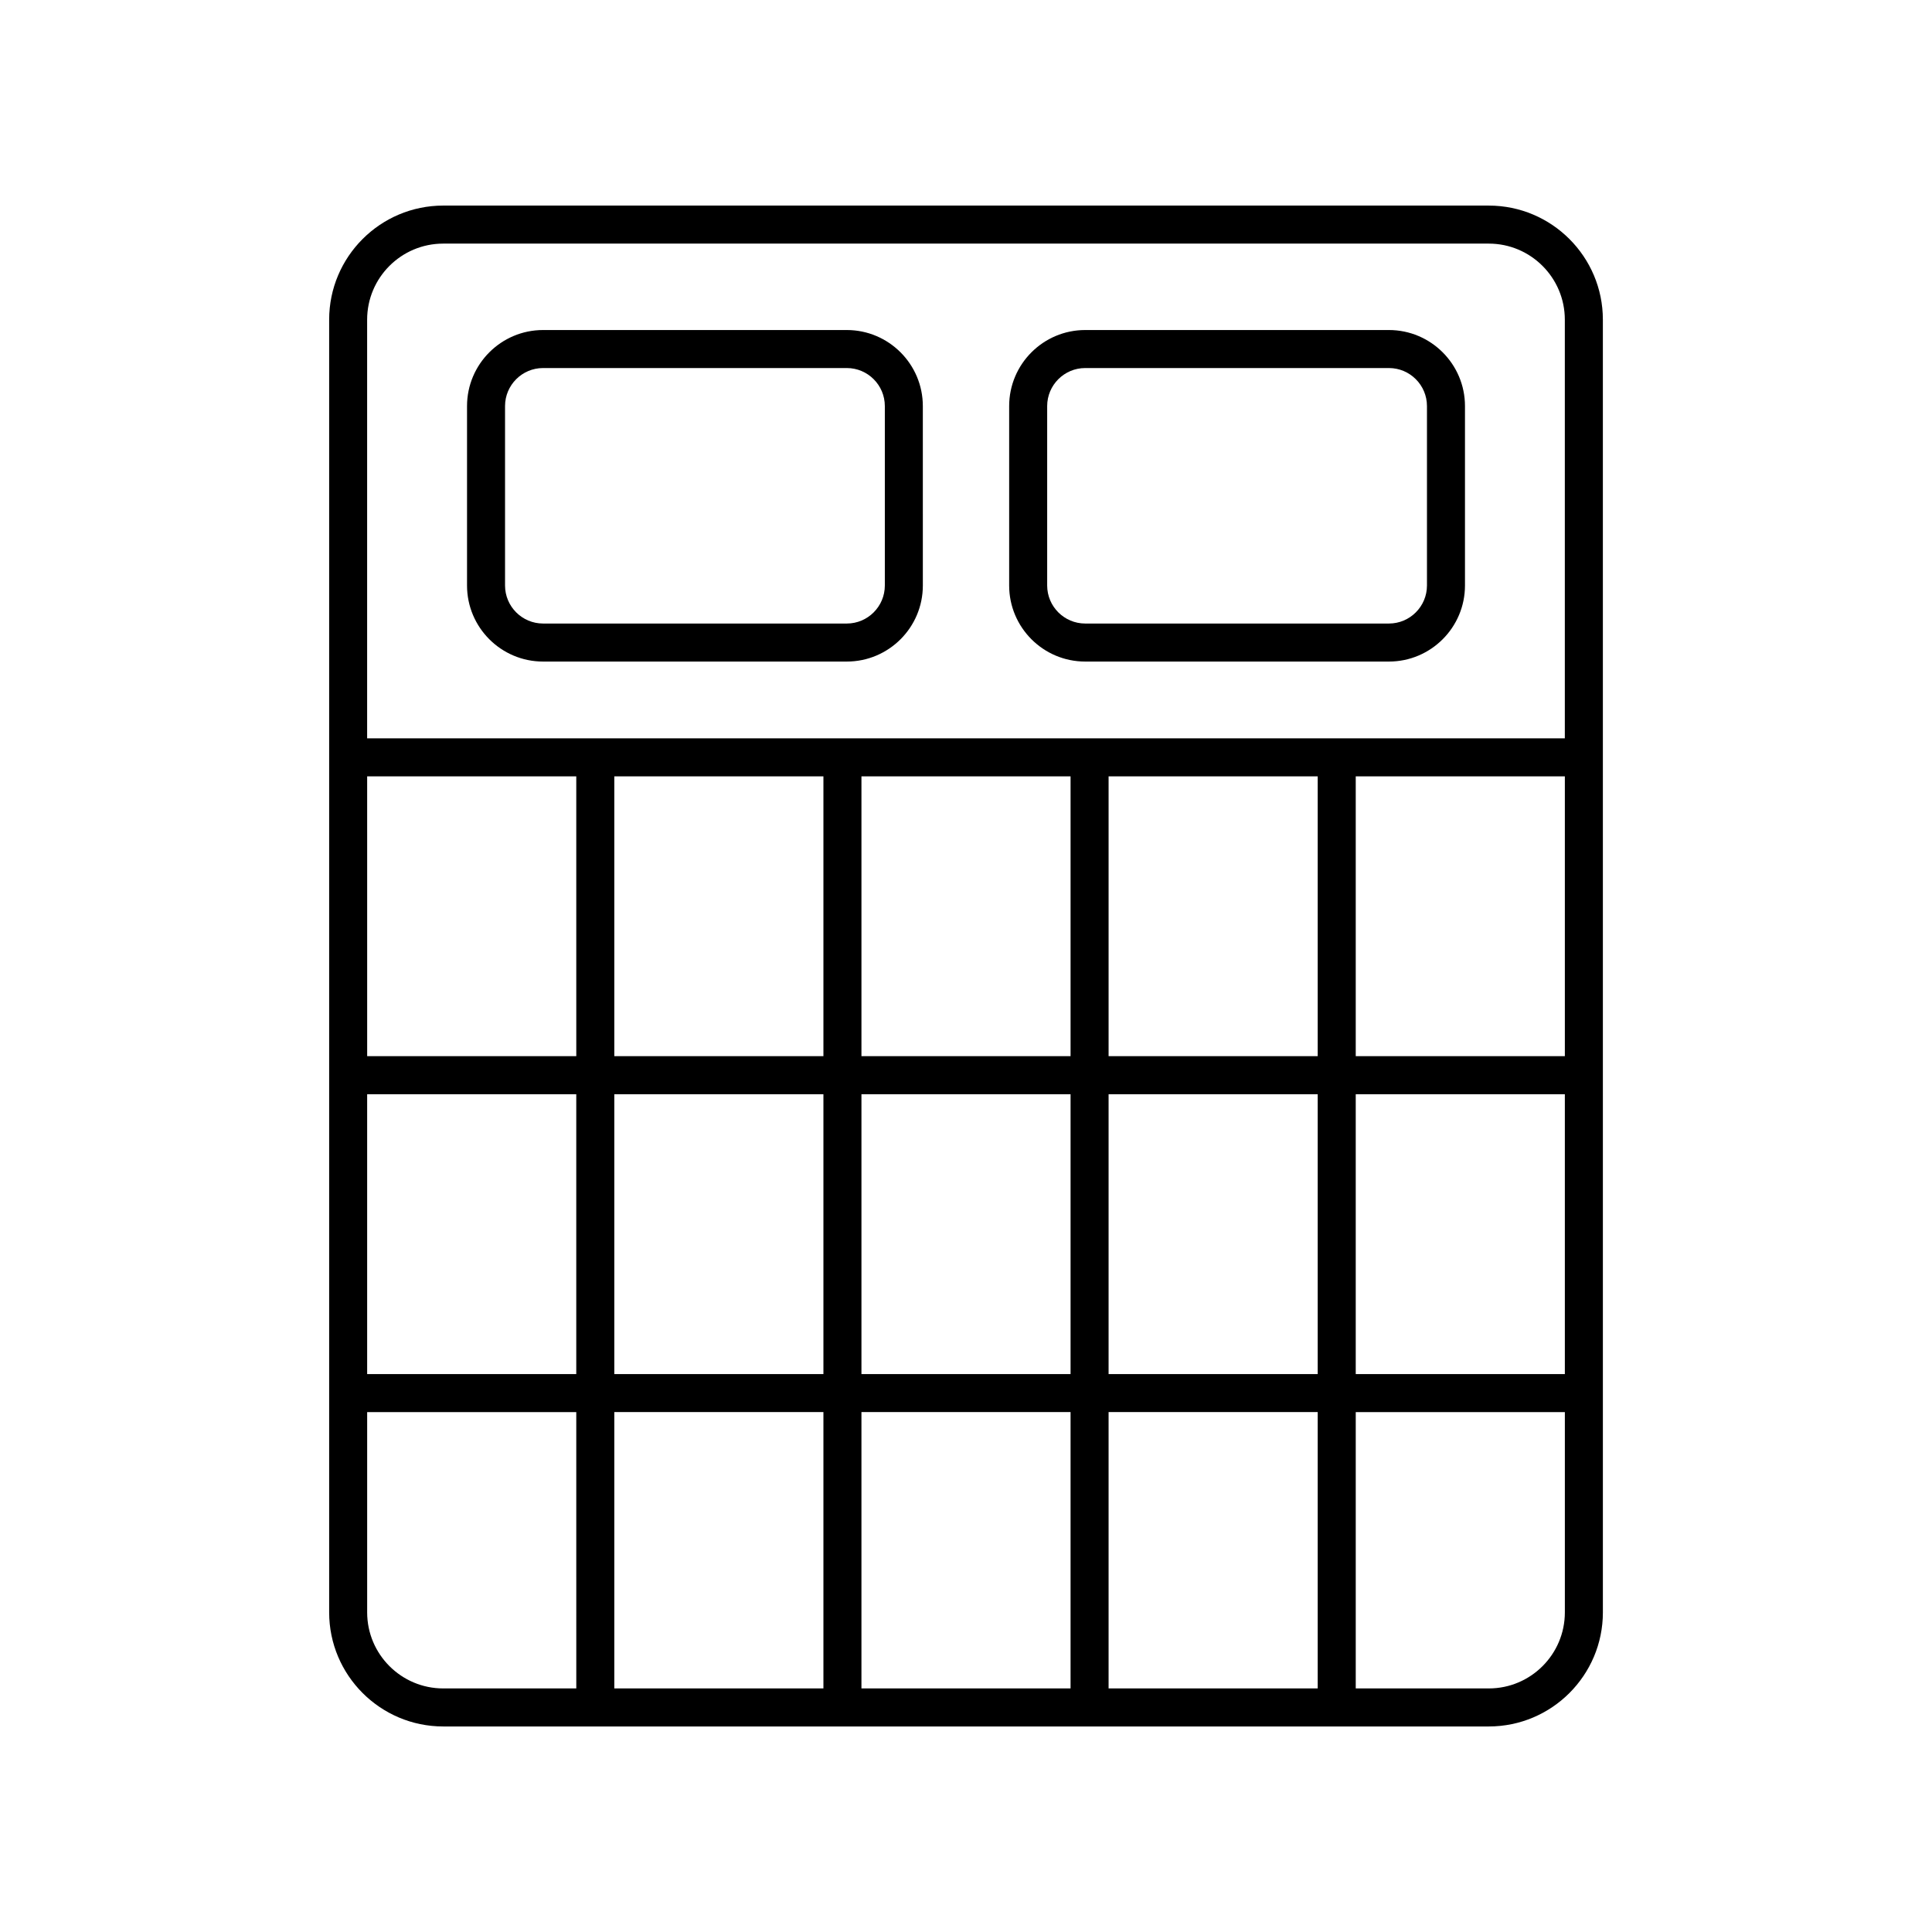 <?xml version="1.0" encoding="UTF-8"?>
<!-- Uploaded to: ICON Repo, www.iconrepo.com, Generator: ICON Repo Mixer Tools -->
<svg fill="#000000" width="800px" height="800px" version="1.1" viewBox="144 144 512 512" xmlns="http://www.w3.org/2000/svg">
 <g>
  <path d="m538.55 198.48h-277.09c-16.668 0-30.23 13.559-30.23 30.23v342.59c0 16.668 13.559 30.23 30.23 30.23h277.09c16.668 0 30.23-13.559 30.23-30.23l-0.004-342.59c0-16.668-13.559-30.227-30.227-30.227zm20.152 225.42h-55.418v-74.164h55.418zm-65.496 0h-55.418v-74.164h55.418zm-65.496 0h-55.418v-74.164h55.418zm0 10.078v74.164h-55.418v-74.164zm-65.496-10.078h-55.418v-74.164h55.418zm-65.492 0h-55.418l-0.004-74.164h55.418zm-55.422 10.078h55.418v74.164h-55.418zm65.496 0h55.418v74.164h-55.418zm55.418 84.238v73.234h-55.418v-73.234zm10.078 0h55.418v73.234h-55.418zm65.496 0h55.418v73.234h-55.418zm0-10.074v-74.164h55.418v74.164zm65.496-74.164h55.418v74.164h-55.418zm-241.83-225.42h277.09c11.113 0 20.152 9.039 20.152 20.152v110.95h-317.4v-110.95c0-11.113 9.039-20.152 20.152-20.152zm-20.152 362.74v-53.082h55.418l0.004 73.234h-35.266c-11.117 0-20.156-9.039-20.156-20.152zm297.25 20.152h-35.266v-73.234h55.418v53.082c0 11.113-9.039 20.152-20.152 20.152z"/>
  <path d="m287.92 319.32h80.492c11.113 0 20.152-9.039 20.152-20.152l-0.004-47.555c0-11.113-9.039-20.152-20.152-20.152h-80.488c-11.113 0-20.152 9.039-20.152 20.152v47.551c0 11.117 9.035 20.156 20.152 20.156zm-10.078-67.707c0-5.555 4.523-10.078 10.078-10.078h80.492c5.555 0 10.078 4.523 10.078 10.078v47.551c0 5.555-4.523 10.078-10.078 10.078h-80.492c-5.555 0-10.078-4.523-10.078-10.078z"/>
  <path d="m431.59 319.32h80.492c11.113 0 20.152-9.039 20.152-20.152v-47.555c0-11.113-9.039-20.152-20.152-20.152h-80.492c-11.113 0-20.152 9.039-20.152 20.152v47.551c0 11.117 9.035 20.156 20.152 20.156zm-10.078-67.707c0-5.555 4.523-10.078 10.078-10.078h80.492c5.555 0 10.078 4.523 10.078 10.078v47.551c0 5.555-4.523 10.078-10.078 10.078h-80.492c-5.555 0-10.078-4.523-10.078-10.078z"/>
 </g>
</svg>